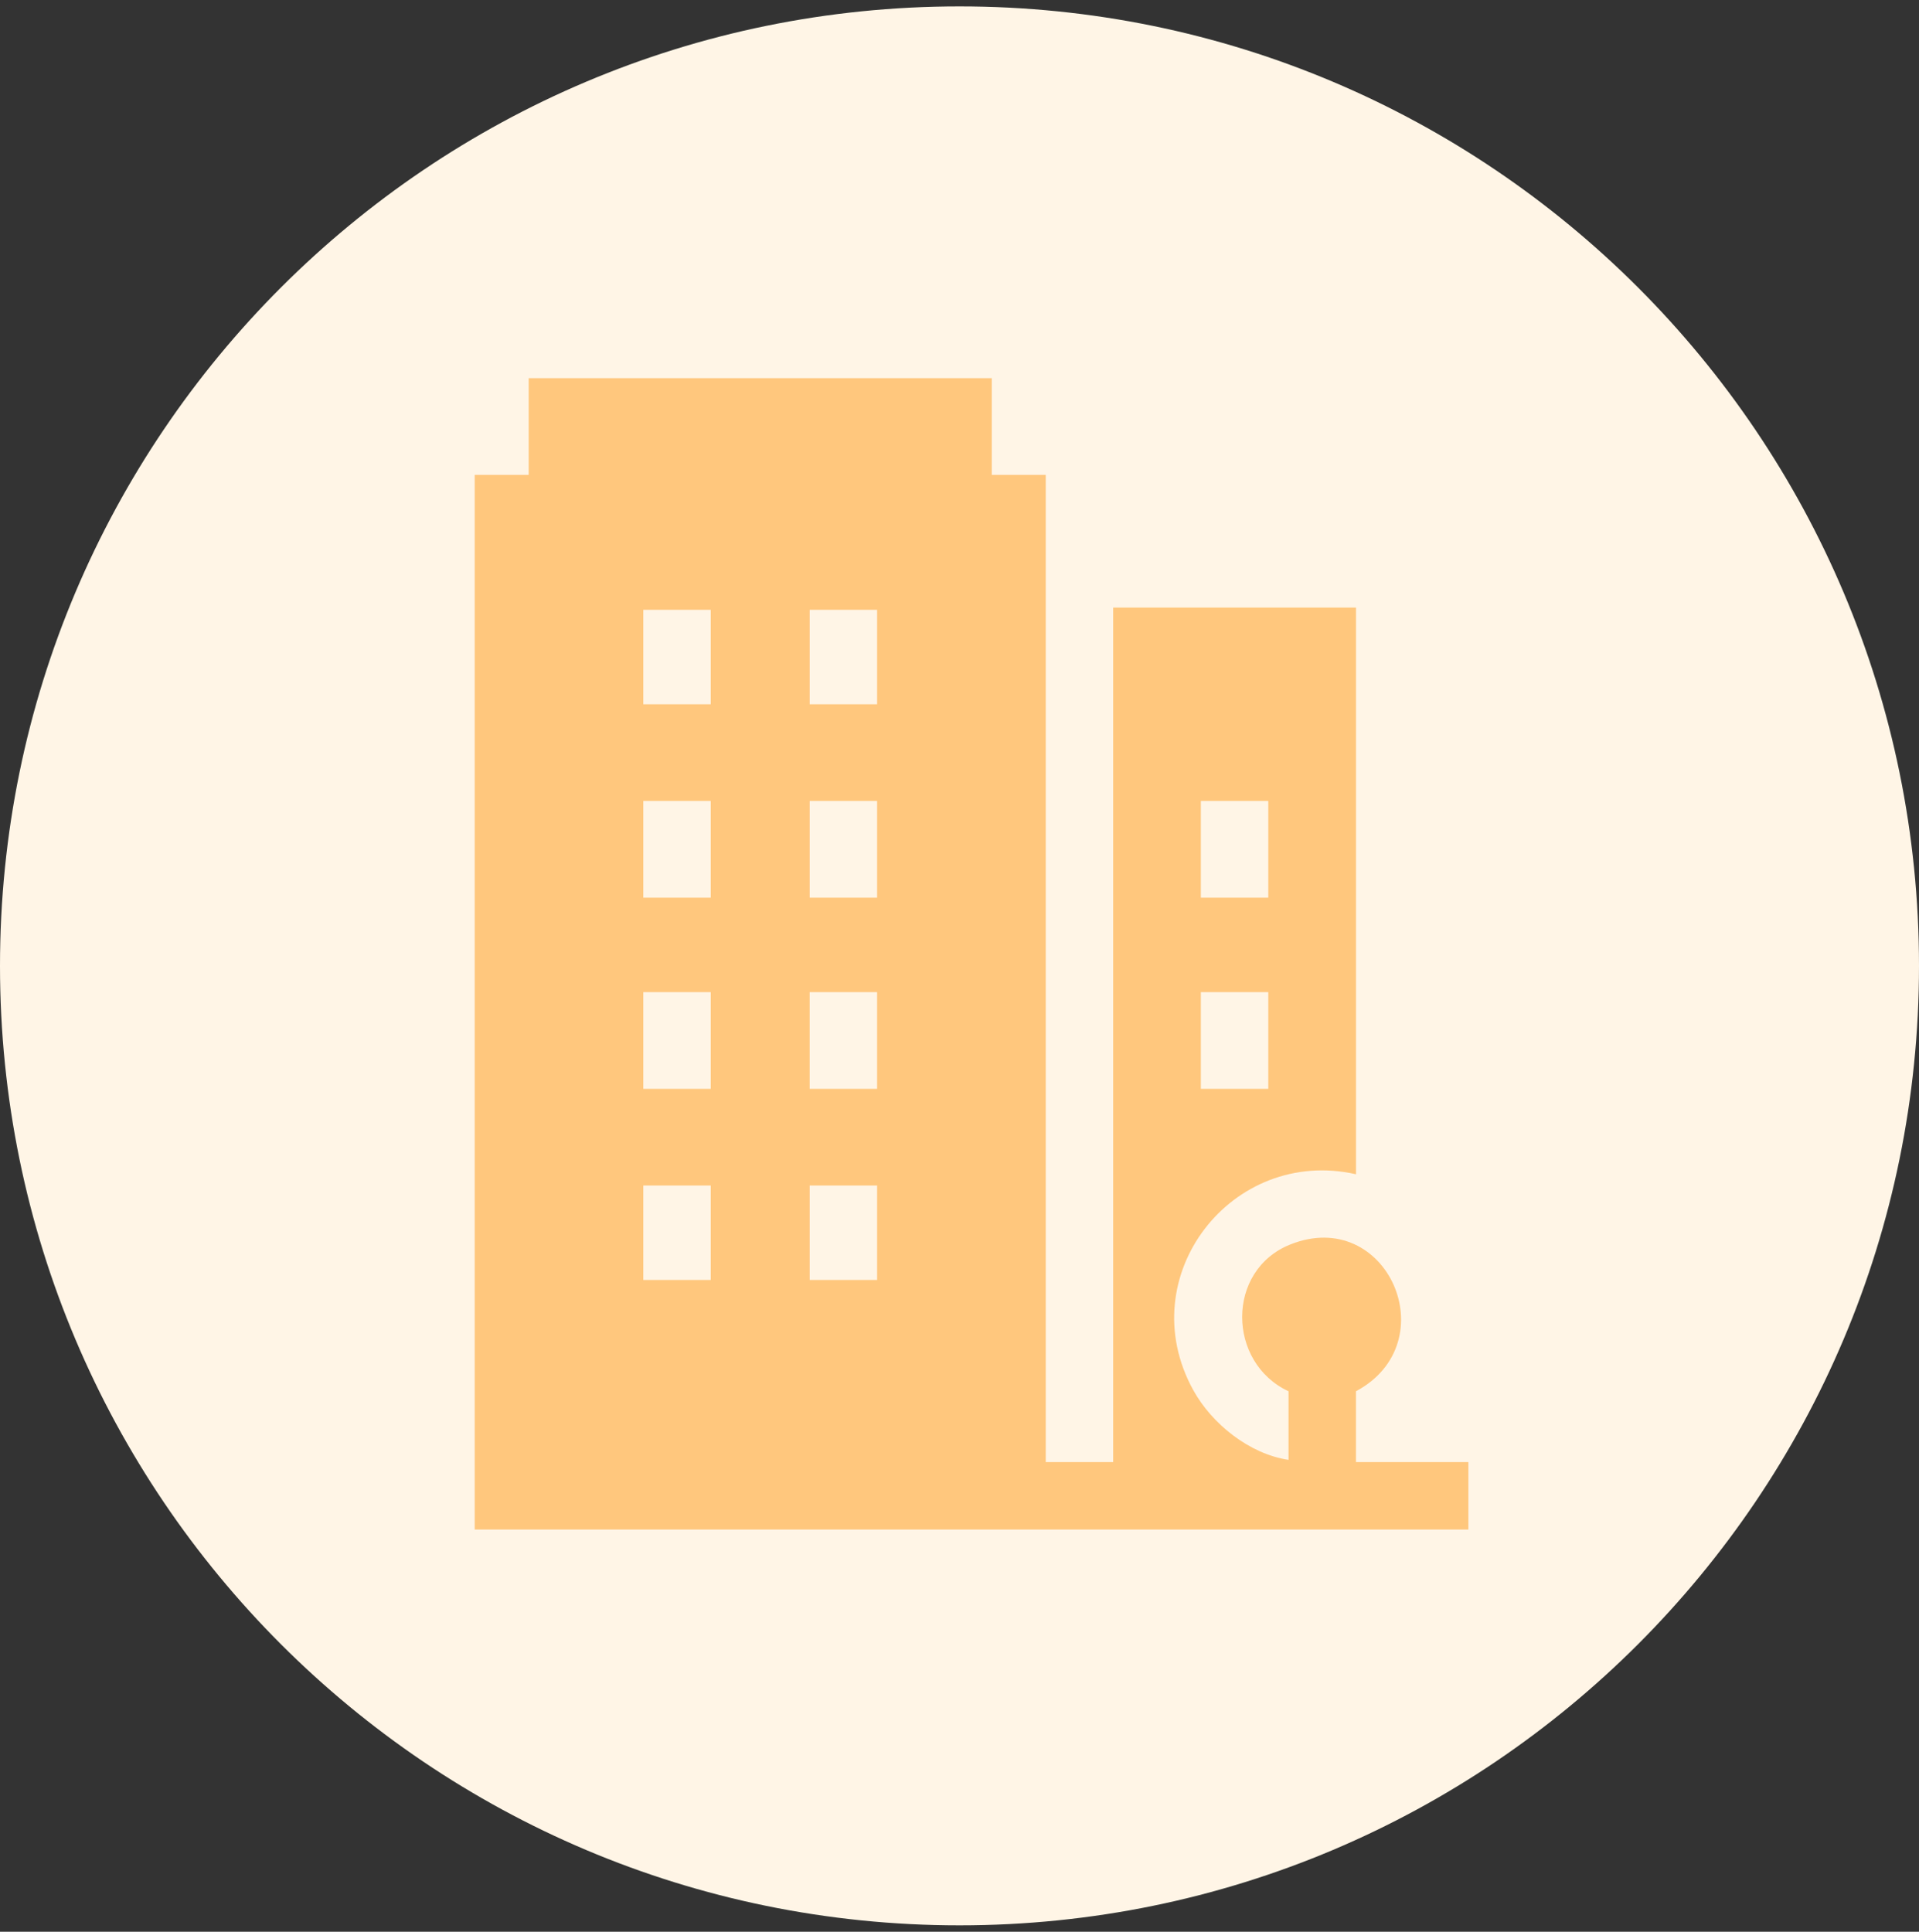 <svg width="150" height="151" viewBox="0 0 150 151" fill="none" xmlns="http://www.w3.org/2000/svg">
<rect x="0" y="0" width="150" height="151" fill="#333333" stroke="none"/>
<path d="M0 75.5C0 34.079 33.579 0.5 75 0.5C116.421 0.5 150 34.079 150 75.5C150 116.921 116.421 150.5 75 150.5C33.579 150.5 0 116.921 0 75.5Z" fill="#FFF5E6"/>
<g clip-path="url(#clip0_1191_14107)">
<path d="M77.523 29.562V37.122H81.741V114.289H87.012V47.492H105.992V91.789C96.301 89.597 88.379 99.764 93.265 108.65C94.727 111.308 97.671 113.662 100.718 114.113V108.752C95.912 106.515 95.817 99.296 100.849 97.281C108.436 94.243 113.118 104.934 105.99 108.752V114.289H114.777V119.562H37.105V37.122H41.324V29.562H77.523ZM55.556 47.668H50.285V55.051H55.556V47.668ZM68.561 47.668H63.29V55.051H68.561V47.668ZM50.285 62.609V70.168H55.556V62.609H50.285ZM68.561 62.609H63.29V70.168H68.561V62.609ZM99.137 62.609H93.865V70.168H99.137V62.609ZM55.556 77.551H50.285V85.111H55.556V77.551ZM63.288 77.551V85.111H68.56V77.551H63.288ZM93.865 77.551V85.111H99.137V77.551H93.865ZM55.556 92.668H50.285V100.051H55.556V92.668ZM68.561 92.668H63.29V100.051H68.561V92.668Z" fill="#FFC77D"/>
</g>
<defs>
<clipPath id="clip0_1191_14107">
<rect width="77.671" height="90" fill="white" transform="translate(37.105 29.562)"/>
</clipPath>
</defs>
</svg>
